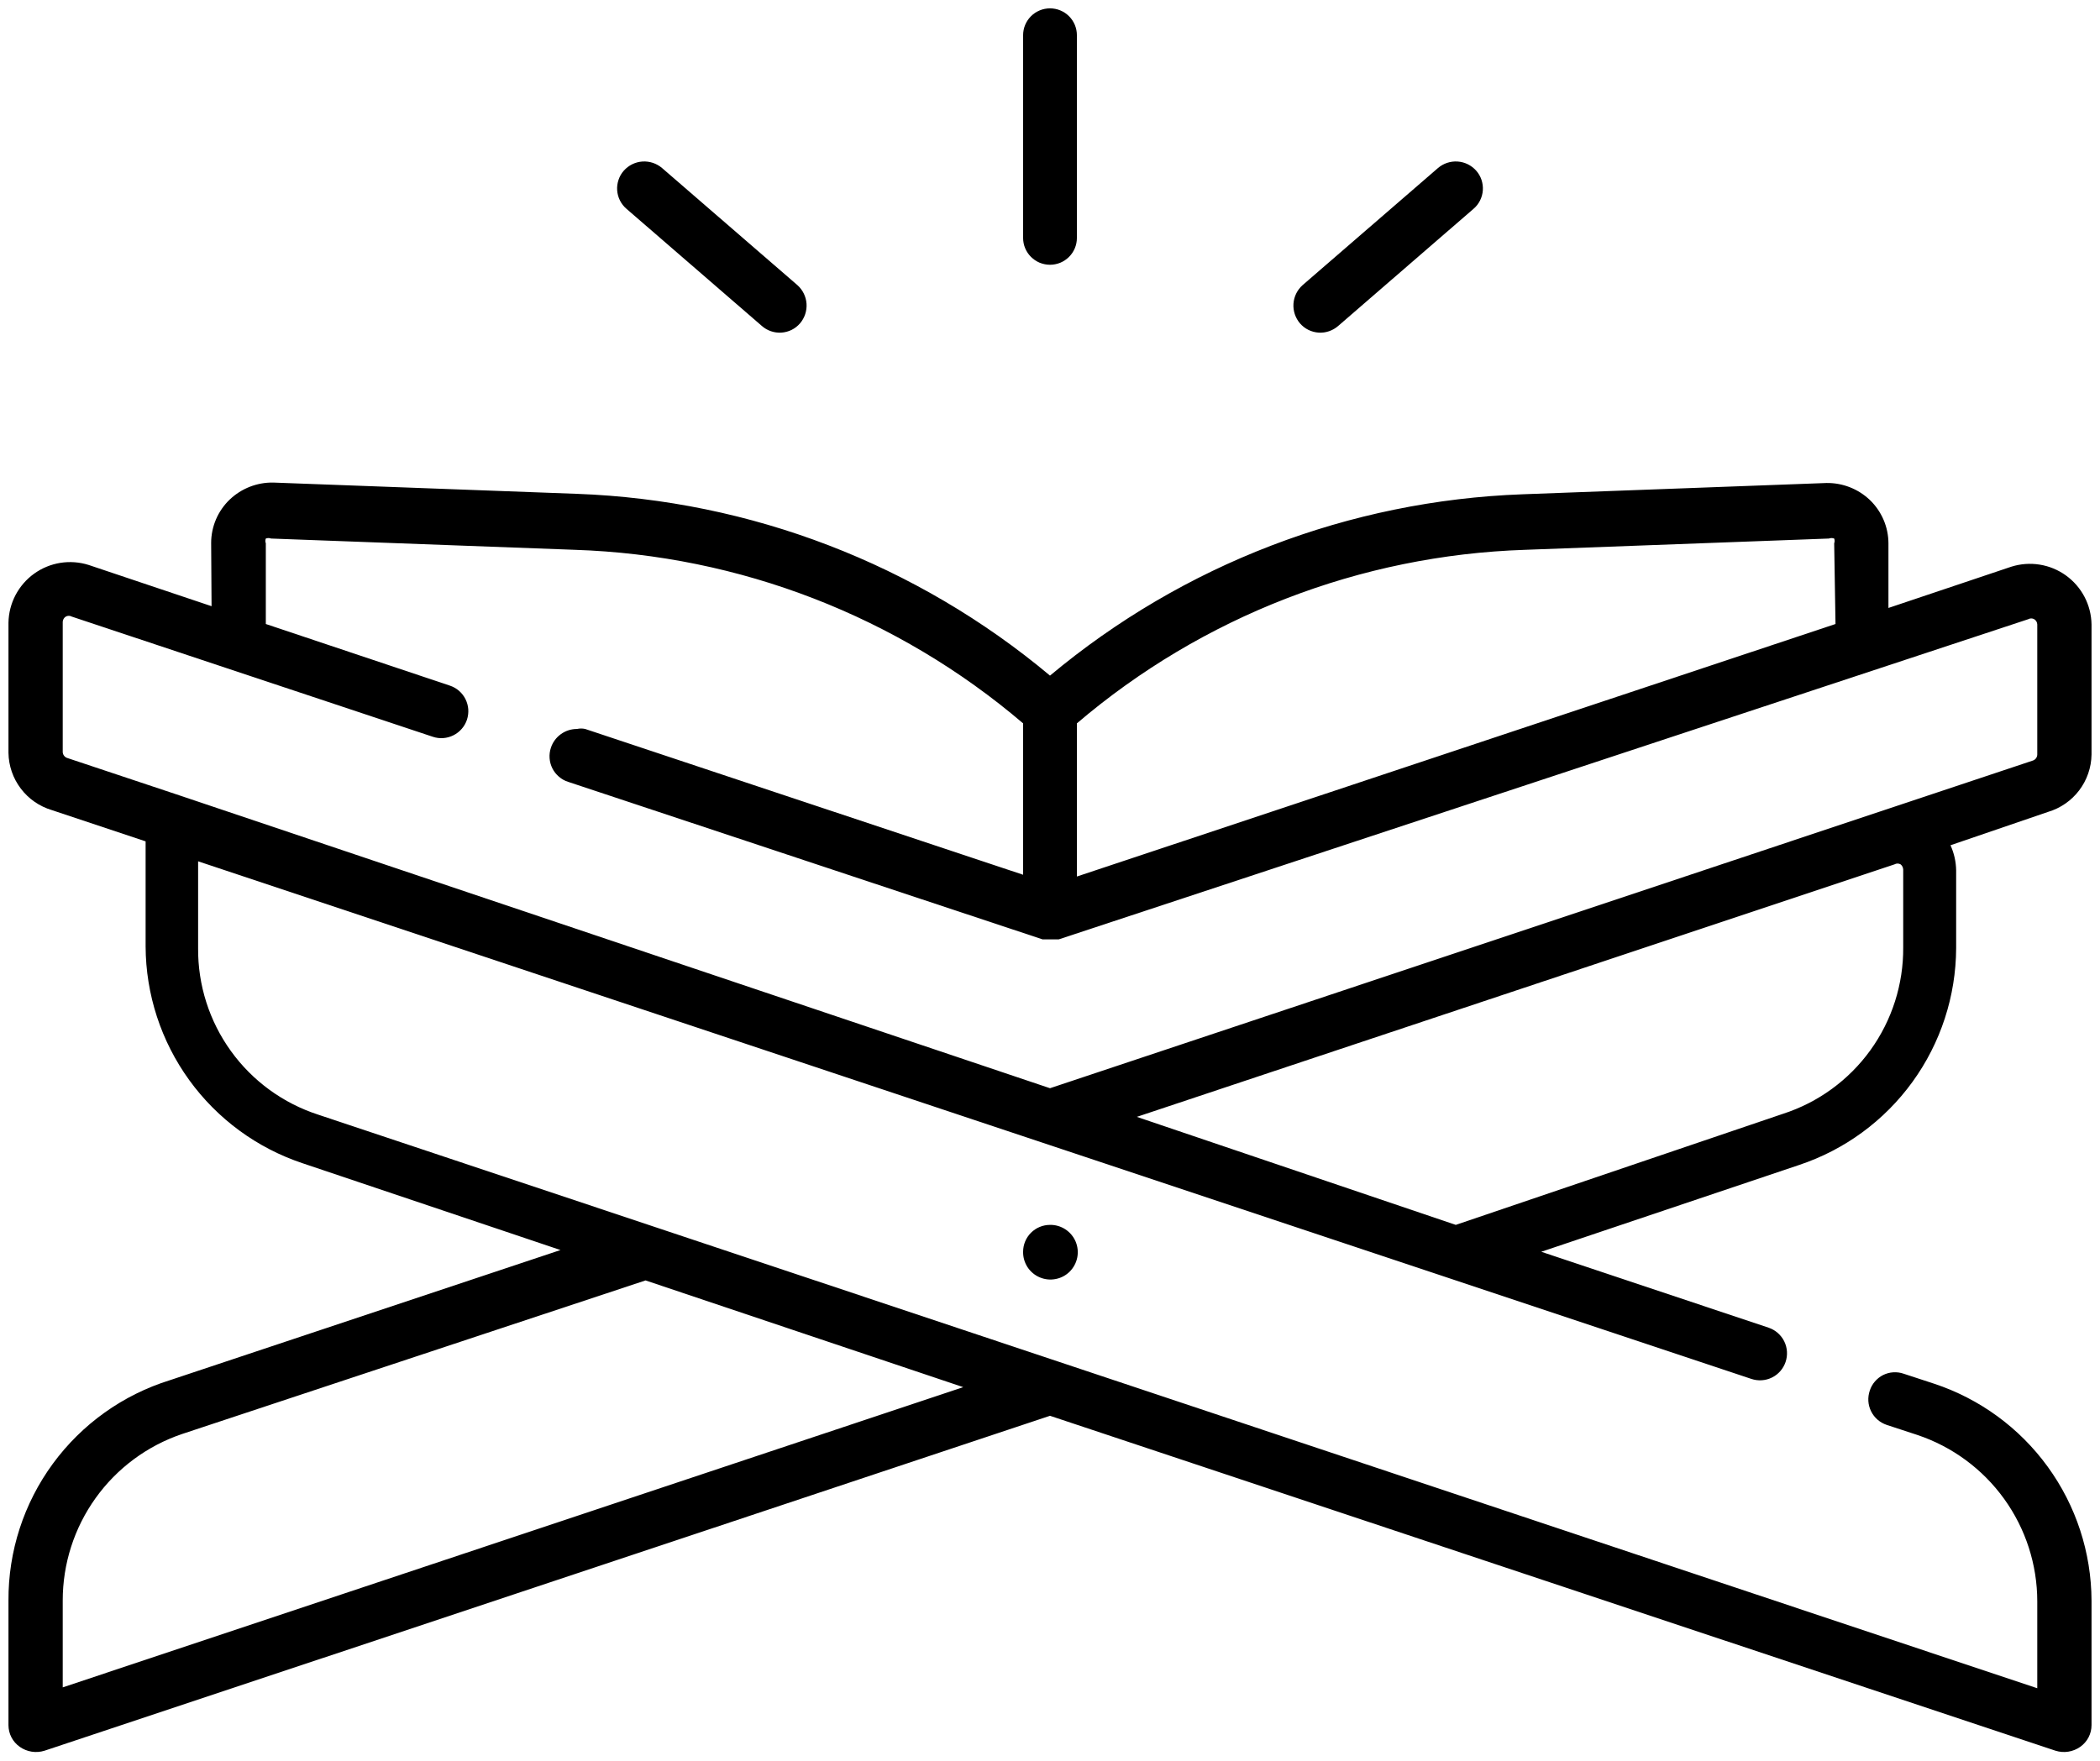 <?xml version="1.0" encoding="UTF-8"?> <svg xmlns="http://www.w3.org/2000/svg" width="62" height="52" viewBox="0 0 62 52" fill="none"><path fill-rule="evenodd" clip-rule="evenodd" d="M6.246 17.902L2.62 16.685C2.35 16.599 2.063 16.578 1.783 16.622C1.503 16.667 1.237 16.776 1.007 16.942C0.777 17.107 0.589 17.325 0.457 17.576C0.326 17.827 0.255 18.106 0.25 18.389V22.233C0.256 22.615 0.383 22.984 0.614 23.288C0.844 23.593 1.166 23.815 1.531 23.924L4.299 24.847V27.947C4.304 29.366 4.755 30.748 5.587 31.897C6.419 33.047 7.591 33.906 8.937 34.354L16.548 36.916L5.016 40.76C3.629 41.191 2.418 42.056 1.559 43.228C0.701 44.4 0.242 45.816 0.25 47.269V50.946C0.25 51.072 0.28 51.195 0.338 51.307C0.396 51.419 0.48 51.514 0.583 51.587C0.688 51.661 0.808 51.71 0.935 51.73C1.062 51.75 1.191 51.74 1.314 51.702L31 41.811L60.687 51.702C60.809 51.74 60.939 51.75 61.065 51.73C61.192 51.71 61.312 51.661 61.417 51.587C61.52 51.514 61.604 51.419 61.662 51.307C61.72 51.195 61.75 51.072 61.75 50.946V47.269C61.744 45.848 61.292 44.465 60.457 43.316C59.623 42.166 58.448 41.308 57.099 40.862L56.202 40.568C56.104 40.534 56 40.52 55.896 40.527C55.792 40.533 55.691 40.561 55.597 40.607C55.504 40.654 55.422 40.719 55.354 40.798C55.286 40.877 55.235 40.968 55.203 41.067C55.169 41.167 55.155 41.272 55.161 41.377C55.168 41.481 55.195 41.584 55.242 41.678C55.288 41.772 55.353 41.856 55.432 41.925C55.511 41.994 55.603 42.046 55.703 42.08L56.599 42.374C57.632 42.718 58.531 43.379 59.168 44.262C59.805 45.145 60.148 46.206 60.148 47.294V49.857L9.398 32.919C8.36 32.583 7.456 31.925 6.818 31.04C6.179 30.155 5.84 29.09 5.849 27.999V25.436L51.705 40.721C51.906 40.789 52.125 40.775 52.315 40.681C52.505 40.588 52.649 40.422 52.717 40.222C52.785 40.021 52.771 39.802 52.677 39.612C52.583 39.422 52.418 39.278 52.218 39.21L45.504 36.967L53.114 34.405C54.461 33.957 55.633 33.098 56.465 31.948C57.297 30.799 57.747 29.418 57.753 27.999V25.705C57.749 25.449 57.693 25.196 57.586 24.962L60.469 23.976C60.834 23.867 61.156 23.644 61.386 23.34C61.617 23.035 61.744 22.666 61.75 22.284V18.441C61.745 18.157 61.675 17.878 61.543 17.627C61.412 17.376 61.223 17.159 60.993 16.993C60.763 16.828 60.497 16.718 60.217 16.674C59.937 16.629 59.65 16.651 59.38 16.736L55.754 17.954V16.045C55.753 15.805 55.704 15.568 55.609 15.348C55.514 15.128 55.376 14.929 55.203 14.763C54.858 14.436 54.398 14.256 53.922 14.264L44.953 14.597C39.836 14.784 34.928 16.668 31 19.952C27.071 16.661 22.157 14.772 17.035 14.584L8.066 14.251C7.59 14.243 7.13 14.423 6.784 14.751C6.611 14.916 6.473 15.115 6.378 15.335C6.284 15.555 6.234 15.792 6.234 16.032L6.246 17.902ZM19.059 37.813L28.438 40.965L1.852 49.831V47.269C1.851 46.183 2.19 45.124 2.822 44.242C3.454 43.359 4.347 42.697 5.375 42.349L19.059 37.813ZM31 36.173C31.161 36.17 31.319 36.216 31.453 36.304C31.588 36.392 31.693 36.517 31.756 36.665C31.819 36.813 31.836 36.977 31.805 37.135C31.774 37.292 31.697 37.437 31.584 37.551C31.47 37.665 31.325 37.742 31.167 37.772C31.009 37.803 30.846 37.786 30.698 37.723C30.55 37.661 30.424 37.555 30.336 37.421C30.249 37.286 30.203 37.128 30.206 36.967C30.206 36.757 30.289 36.555 30.438 36.406C30.587 36.257 30.789 36.173 31 36.173ZM42.98 36.173L33.563 32.983L55.933 25.526C55.961 25.51 55.991 25.502 56.023 25.502C56.054 25.502 56.085 25.51 56.113 25.526C56.136 25.544 56.155 25.568 56.168 25.594C56.181 25.621 56.189 25.65 56.19 25.68V27.973C56.199 29.064 55.859 30.13 55.221 31.015C54.583 31.899 53.679 32.558 52.64 32.893L42.98 36.173ZM17.035 21.528C17.115 21.51 17.198 21.51 17.278 21.528L30.206 25.833V21.362C26.502 18.203 21.835 16.396 16.97 16.237L8.002 15.904C7.952 15.885 7.897 15.885 7.848 15.904C7.83 15.949 7.83 15.999 7.848 16.045V18.428L13.28 20.247C13.38 20.28 13.472 20.332 13.551 20.4C13.63 20.469 13.695 20.552 13.742 20.645C13.789 20.739 13.817 20.84 13.825 20.945C13.832 21.049 13.819 21.154 13.787 21.253C13.754 21.352 13.702 21.444 13.633 21.523C13.565 21.602 13.482 21.667 13.388 21.714C13.295 21.761 13.193 21.789 13.089 21.797C12.985 21.805 12.88 21.792 12.781 21.759L2.121 18.21C2.093 18.194 2.063 18.186 2.031 18.186C2 18.186 1.969 18.194 1.941 18.21C1.915 18.226 1.893 18.249 1.878 18.276C1.862 18.303 1.853 18.333 1.852 18.364V22.207C1.853 22.248 1.867 22.288 1.893 22.32C1.918 22.353 1.953 22.376 1.993 22.387L5.298 23.489L31 32.137L60.008 22.464C60.047 22.453 60.082 22.43 60.108 22.397C60.133 22.365 60.147 22.325 60.148 22.284V18.441C60.147 18.41 60.138 18.38 60.123 18.353C60.107 18.326 60.085 18.303 60.059 18.287C60.032 18.271 60.001 18.263 59.969 18.263C59.938 18.263 59.907 18.271 59.88 18.287L31.256 27.742H31.154H30.872H30.782L16.778 23.091C16.677 23.06 16.584 23.008 16.504 22.939C16.423 22.871 16.357 22.787 16.309 22.693C16.262 22.599 16.233 22.496 16.226 22.391C16.218 22.285 16.232 22.179 16.266 22.079C16.319 21.92 16.42 21.782 16.556 21.683C16.691 21.584 16.854 21.53 17.022 21.528H17.035ZM54.191 18.428L31.794 25.885V21.362C35.498 18.203 40.165 16.396 45.03 16.237L53.998 15.904C54.048 15.885 54.103 15.885 54.152 15.904C54.17 15.949 54.17 15.999 54.152 16.045L54.191 18.428ZM39.508 9.626L43.505 6.166C43.585 6.098 43.65 6.014 43.697 5.92C43.744 5.826 43.772 5.723 43.779 5.619C43.786 5.514 43.772 5.408 43.739 5.309C43.705 5.209 43.651 5.117 43.582 5.039C43.441 4.881 43.245 4.784 43.034 4.77C42.823 4.756 42.615 4.825 42.455 4.962L38.457 8.421C38.299 8.562 38.203 8.758 38.188 8.969C38.174 9.18 38.243 9.388 38.38 9.549C38.449 9.628 38.532 9.694 38.627 9.741C38.721 9.788 38.823 9.815 38.928 9.823C39.033 9.83 39.138 9.816 39.237 9.782C39.337 9.748 39.429 9.695 39.508 9.626ZM23.543 8.421L19.546 4.962C19.385 4.825 19.177 4.756 18.966 4.77C18.756 4.784 18.559 4.881 18.418 5.039C18.349 5.117 18.295 5.209 18.262 5.309C18.228 5.408 18.214 5.514 18.221 5.619C18.228 5.723 18.256 5.826 18.303 5.92C18.35 6.014 18.416 6.098 18.495 6.166L22.493 9.626C22.571 9.695 22.663 9.748 22.763 9.782C22.862 9.816 22.968 9.83 23.072 9.823C23.177 9.815 23.28 9.788 23.374 9.741C23.468 9.694 23.552 9.628 23.62 9.549C23.757 9.388 23.826 9.18 23.812 8.969C23.797 8.758 23.701 8.562 23.543 8.421ZM31.794 7.025V1.041C31.794 0.937 31.774 0.834 31.734 0.737C31.694 0.641 31.636 0.553 31.562 0.479C31.488 0.406 31.401 0.347 31.304 0.307C31.208 0.267 31.104 0.247 31 0.247C30.896 0.247 30.793 0.267 30.696 0.307C30.6 0.347 30.512 0.406 30.438 0.479C30.365 0.553 30.306 0.641 30.266 0.737C30.226 0.834 30.206 0.937 30.206 1.041V7.025C30.206 7.129 30.226 7.232 30.266 7.329C30.306 7.425 30.365 7.513 30.438 7.586C30.512 7.66 30.6 7.719 30.696 7.759C30.793 7.798 30.896 7.819 31 7.819C31.104 7.819 31.208 7.798 31.304 7.759C31.401 7.719 31.488 7.66 31.562 7.586C31.636 7.513 31.694 7.425 31.734 7.329C31.774 7.232 31.794 7.129 31.794 7.025Z" fill="black"></path></svg> 